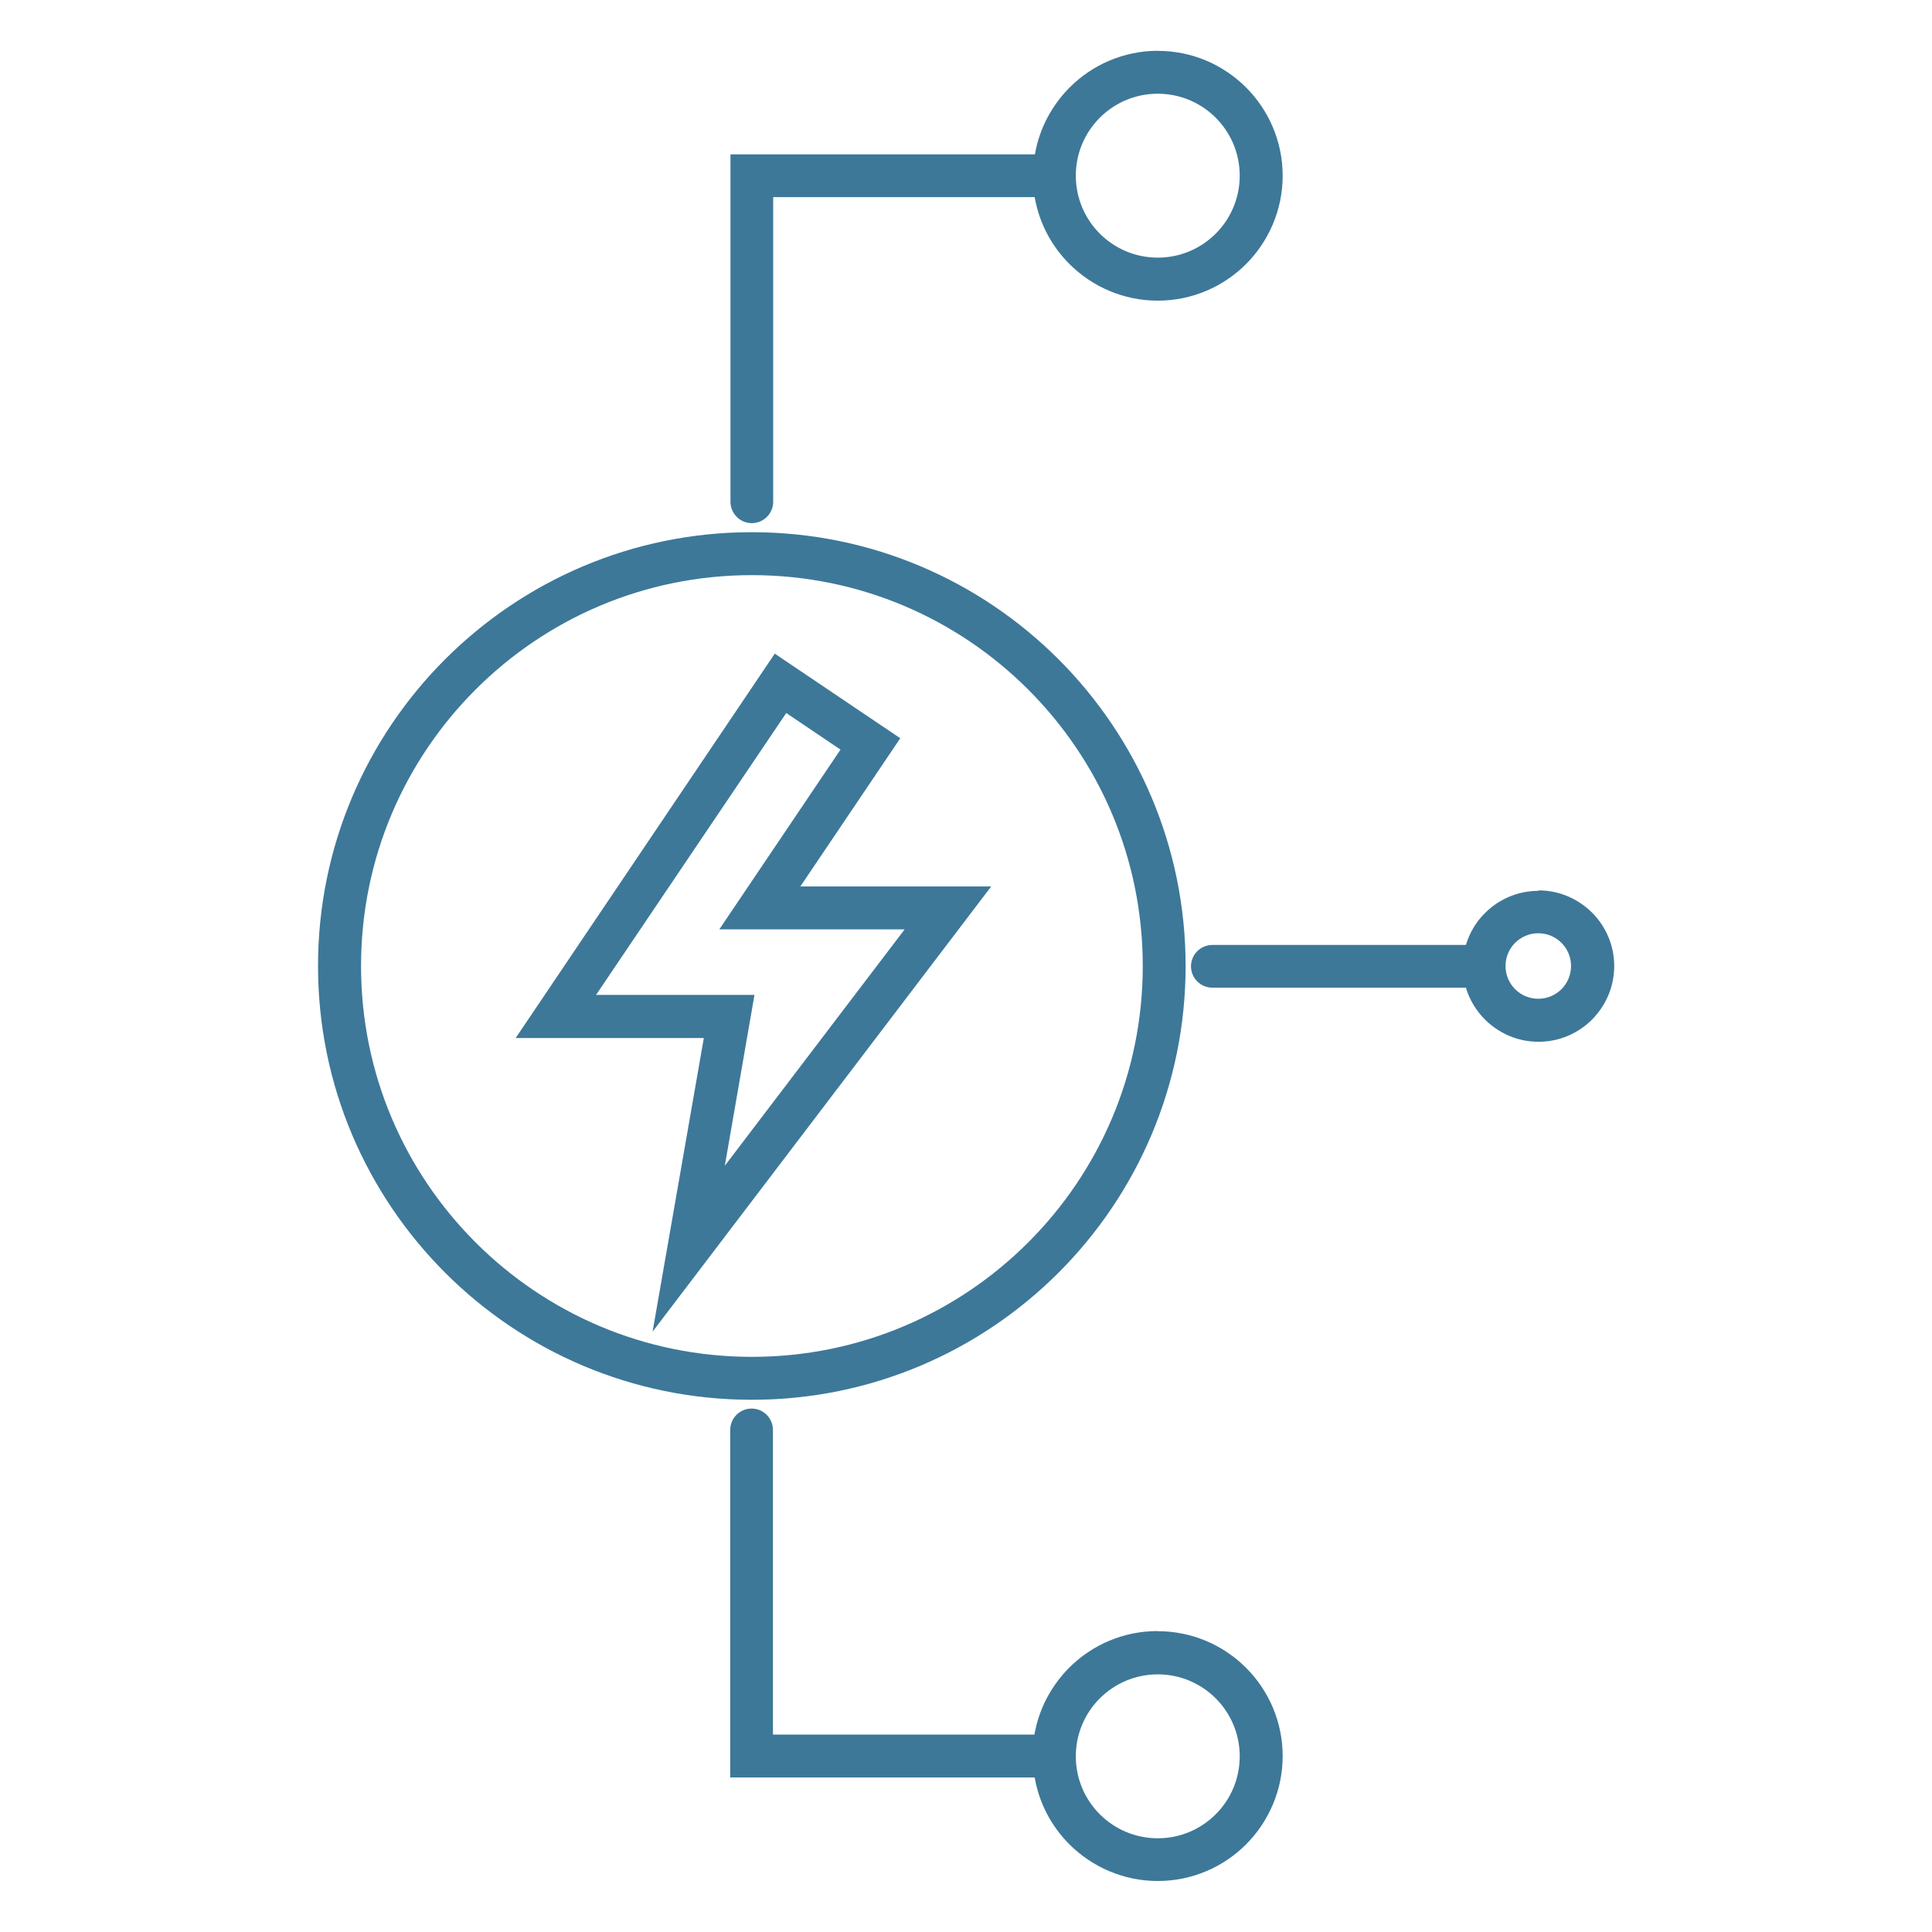 <?xml version="1.0" encoding="UTF-8"?>
<svg width="1200pt" height="1200pt" version="1.1" viewBox="0 0 1200 1200" xmlns="http://www.w3.org/2000/svg">
 <path d="m496.92 550.6h118.73l-210.32 276.52 31.828-182.39h-116.86l160.92-238.74 77.953 52.547-62.156 92.203zm458.68 2.438c13.031 0 24.609 5.297 33.234 13.781 8.484 8.484 13.781 20.203 13.781 33.234s-5.297 24.609-13.781 33.234c-8.484 8.484-20.203 13.781-33.234 13.781s-24.609-5.297-33.234-13.781c-5.438-5.438-9.609-12.234-11.859-19.828h-157.5c-7.312 0-13.266-5.953-13.266-13.266s5.953-13.266 13.266-13.266h157.5c2.297-7.594 6.328-14.391 11.859-19.828 8.484-8.484 20.203-13.781 33.234-13.781zm14.25 32.578c-3.656-3.656-8.719-5.953-14.391-5.953s-10.734 2.297-14.391 5.953-5.953 8.719-5.953 14.391 2.297 10.734 5.953 14.391 8.719 5.953 14.391 5.953 10.734-2.297 14.391-5.953 5.953-8.719 5.953-14.391-2.297-10.734-5.953-14.391zm-250.74 427.55c21.469 0 40.781 8.719 54.844 22.734 14.016 14.016 22.734 33.469 22.734 54.844 0 21.328-8.719 40.781-22.734 54.844-14.016 14.016-33.469 22.734-54.844 22.734-21.328 0-40.781-8.719-54.844-22.734-11.109-11.109-18.844-25.5-21.609-41.578h-189.1v-215.86c0-7.312 5.953-13.266 13.266-13.266s13.266 5.953 13.266 13.266v189.24h162.42c2.766-16.031 10.5-30.422 21.609-41.578 14.016-14.016 33.469-22.734 54.844-22.734zm36 41.719c-9.234-9.234-21.984-14.906-36-14.906s-26.766 5.672-36 14.906-14.906 21.984-14.906 36 5.672 26.766 14.906 36 21.984 14.906 36 14.906 26.766-5.672 36-14.906 14.906-21.984 14.906-36-5.672-26.766-14.906-36zm-36-1023.3c21.469 0 40.781 8.719 54.844 22.734 14.016 14.016 22.734 33.469 22.734 54.844 0 21.328-8.719 40.781-22.734 54.844-14.016 14.016-33.469 22.734-54.844 22.734-21.328 0-40.781-8.719-54.844-22.734-11.109-11.109-18.844-25.5-21.609-41.578h-162.42v189.24c0 7.312-5.953 13.266-13.266 13.266s-13.266-5.953-13.266-13.266v-215.81h189.1c2.766-16.031 10.5-30.422 21.609-41.578 14.016-14.016 33.469-22.734 54.844-22.734zm36 41.531c-9.234-9.234-21.984-14.906-36-14.906s-26.766 5.672-36 14.906c-9.234 9.234-14.906 21.984-14.906 36 0 14.016 5.672 26.766 14.906 36 9.234 9.234 21.984 14.906 36 14.906s26.766-5.672 36-14.906c9.234-9.234 14.906-21.984 14.906-36 0-14.016-5.672-26.766-14.906-36zm-288.14 257.44c-74.391 0-141.71 30.188-190.5 78.938-48.75 48.75-78.938 116.06-78.938 190.5 0 74.391 30.188 141.71 78.938 190.5 48.75 48.75 116.06 78.938 190.5 78.938 74.391 0 141.71-30.188 190.5-78.938 48.75-48.75 78.938-116.06 78.938-190.5 0-74.391-30.188-141.71-78.938-190.5-48.75-48.75-116.06-78.938-190.5-78.938zm171.71 97.781c-43.969-43.969-104.58-71.109-171.66-71.109-67.078 0-127.69 27.141-171.66 71.109s-71.109 104.58-71.109 171.66 27.141 127.69 71.109 171.66 104.58 71.109 171.66 71.109c67.078 0 127.69-27.141 171.66-71.109s71.109-104.58 71.109-171.66-27.141-127.69-71.109-171.66zm-76.828 148.92h-115.08l75.281-111.66-33.703-22.734-118.12 175.08h98.391l-18.422 106.12 111.66-146.76z" fill="#3d7899" fill-rule="evenodd"/>
</svg>
